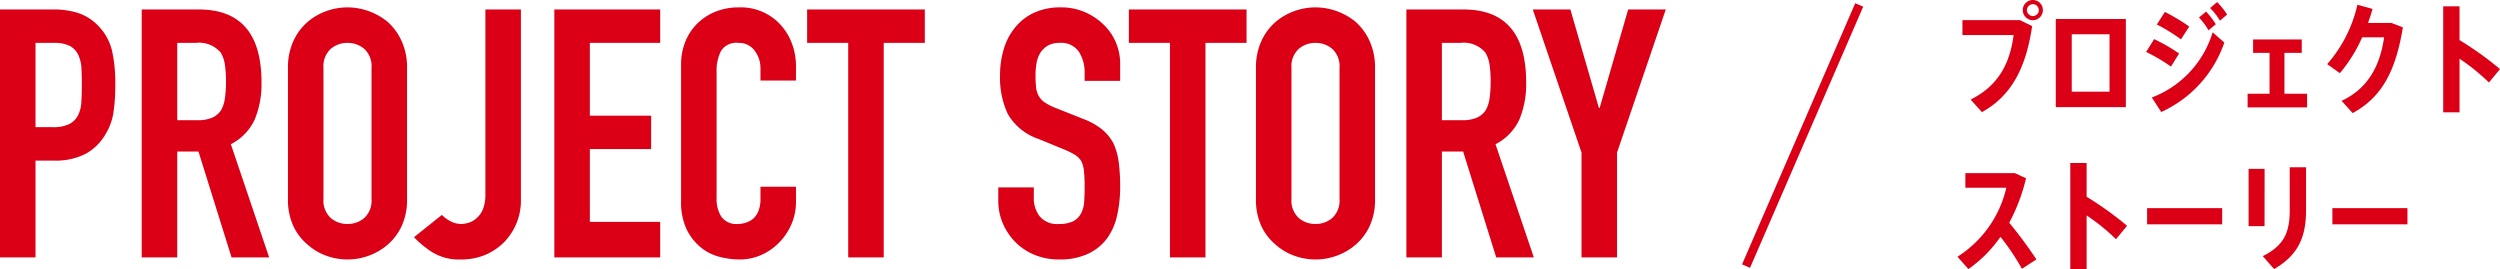 <svg xmlns="http://www.w3.org/2000/svg" width="287.192" height="30.908" viewBox="0 0 287.192 30.908"><g transform="translate(-121.92 -777.932)"><path d="M1.92,0V-28.48H8.04a9.1,9.1,0,0,1,2.96.44,5.679,5.679,0,0,1,2.32,1.56,6.1,6.1,0,0,1,1.44,2.62,16.385,16.385,0,0,1,.4,4.06,20.139,20.139,0,0,1-.22,3.24A6.774,6.774,0,0,1,14-14.08a5.955,5.955,0,0,1-2.24,2.18,7.539,7.539,0,0,1-3.68.78H6V0ZM6-24.64v9.68H7.96a4.17,4.17,0,0,0,1.92-.36,2.265,2.265,0,0,0,1-1,3.655,3.655,0,0,0,.38-1.48q.06-.88.06-1.96,0-1-.04-1.9a4.111,4.111,0,0,0-.36-1.58,2.271,2.271,0,0,0-.96-1.04,3.811,3.811,0,0,0-1.84-.36Zm16.28,0v8.88H24.6a4.105,4.105,0,0,0,1.72-.3,2.338,2.338,0,0,0,1-.86,3.91,3.91,0,0,0,.44-1.38,13.269,13.269,0,0,0,.12-1.9,13.269,13.269,0,0,0-.12-1.9,3.8,3.8,0,0,0-.48-1.42,3.246,3.246,0,0,0-2.88-1.12ZM18.2,0V-28.48h6.56q7.2,0,7.2,8.36a10.536,10.536,0,0,1-.78,4.28A6.048,6.048,0,0,1,28.44-13l4.4,13H28.52l-3.8-12.16H22.28V0ZM35-21.76a7.277,7.277,0,0,1,.6-3.04A6.424,6.424,0,0,1,37.2-27a6.764,6.764,0,0,1,2.18-1.28,7.2,7.2,0,0,1,2.46-.44,7.2,7.2,0,0,1,2.46.44A7.251,7.251,0,0,1,46.52-27a6.7,6.7,0,0,1,1.56,2.2,7.277,7.277,0,0,1,.6,3.04V-6.72a7.21,7.21,0,0,1-.6,3.08,6.354,6.354,0,0,1-1.56,2.12A6.859,6.859,0,0,1,44.3-.2a7.2,7.2,0,0,1-2.46.44A7.2,7.2,0,0,1,39.38-.2,6.418,6.418,0,0,1,37.2-1.52a6.107,6.107,0,0,1-1.6-2.12A7.21,7.21,0,0,1,35-6.72ZM39.08-6.72a2.712,2.712,0,0,0,.82,2.18,2.892,2.892,0,0,0,1.94.7,2.892,2.892,0,0,0,1.94-.7,2.712,2.712,0,0,0,.82-2.18V-21.76a2.712,2.712,0,0,0-.82-2.18,2.892,2.892,0,0,0-1.94-.7,2.892,2.892,0,0,0-1.94.7,2.712,2.712,0,0,0-.82,2.18ZM61.76-28.48V-6.72a6.855,6.855,0,0,1-1.84,4.88A6.822,6.822,0,0,1,57.74-.32,7.184,7.184,0,0,1,54.8.24a5.788,5.788,0,0,1-3.26-.86,10.837,10.837,0,0,1-2.06-1.7l3.2-2.56a4.084,4.084,0,0,0,1.02.74,2.62,2.62,0,0,0,1.22.3,3.057,3.057,0,0,0,.84-.14,2.353,2.353,0,0,0,.92-.54,2.6,2.6,0,0,0,.72-1.02,4.519,4.519,0,0,0,.28-1.74v-21.2ZM65.6,0V-28.48H77.76v3.84H69.68v8.36h7.04v3.84H69.68v8.36h8.08V0ZM93.36-8.12v1.76a6.342,6.342,0,0,1-.5,2.5,6.916,6.916,0,0,1-1.38,2.1A6.653,6.653,0,0,1,89.42-.3a6.031,6.031,0,0,1-2.54.54,9.134,9.134,0,0,1-2.36-.32A5.583,5.583,0,0,1,82.36-1.2a6.193,6.193,0,0,1-1.58-2.06,7.293,7.293,0,0,1-.62-3.22V-22.16a6.936,6.936,0,0,1,.48-2.6A6.119,6.119,0,0,1,82-26.84a6.322,6.322,0,0,1,2.1-1.38,7.056,7.056,0,0,1,2.7-.5,6.187,6.187,0,0,1,4.68,1.88,6.679,6.679,0,0,1,1.38,2.18,7.362,7.362,0,0,1,.5,2.74v1.6H89.28v-1.36a3.3,3.3,0,0,0-.68-2.08,2.2,2.2,0,0,0-1.84-.88,2.073,2.073,0,0,0-2.02.94,5.038,5.038,0,0,0-.5,2.38V-6.76a3.771,3.771,0,0,0,.54,2.08,2.127,2.127,0,0,0,1.94.84,2.963,2.963,0,0,0,.86-.14,2.566,2.566,0,0,0,.86-.46,2.441,2.441,0,0,0,.6-.88,3.565,3.565,0,0,0,.24-1.4v-1.4Zm6,8.12V-24.64H94.64v-3.84h13.52v3.84h-4.72V0ZM130.6-20.28h-4.08v-.92a4.356,4.356,0,0,0-.66-2.42,2.441,2.441,0,0,0-2.22-1.02,2.567,2.567,0,0,0-1.36.32,2.682,2.682,0,0,0-.84.8,3.383,3.383,0,0,0-.44,1.18,7.7,7.7,0,0,0-.12,1.38,13.524,13.524,0,0,0,.06,1.4,2.658,2.658,0,0,0,.3,1,2.224,2.224,0,0,0,.7.76,6.431,6.431,0,0,0,1.26.64l3.12,1.24a7.736,7.736,0,0,1,2.2,1.22,5.274,5.274,0,0,1,1.32,1.62,7.573,7.573,0,0,1,.6,2.18,21.572,21.572,0,0,1,.16,2.78,14.658,14.658,0,0,1-.36,3.34,7.036,7.036,0,0,1-1.16,2.62,5.758,5.758,0,0,1-2.2,1.76,7.76,7.76,0,0,1-3.32.64,7.263,7.263,0,0,1-2.76-.52,6.565,6.565,0,0,1-2.2-1.44,7.008,7.008,0,0,1-1.46-2.14,6.5,6.5,0,0,1-.54-2.66V-8.04h4.08v1.28a3.333,3.333,0,0,0,.66,2.02,2.571,2.571,0,0,0,2.22.9,3.58,3.58,0,0,0,1.62-.3,2.154,2.154,0,0,0,.9-.86,3.158,3.158,0,0,0,.38-1.34q.06-.78.06-1.74a17.241,17.241,0,0,0-.08-1.84,3.167,3.167,0,0,0-.32-1.16,2.249,2.249,0,0,0-.74-.72,9.482,9.482,0,0,0-1.22-.6l-2.92-1.2a6.467,6.467,0,0,1-3.54-2.86,9.838,9.838,0,0,1-.9-4.46,10.347,10.347,0,0,1,.44-3.04,6.915,6.915,0,0,1,1.32-2.48,6.05,6.05,0,0,1,2.14-1.66,7.143,7.143,0,0,1,3.1-.62,6.769,6.769,0,0,1,2.78.56,7.161,7.161,0,0,1,2.18,1.48,6.18,6.18,0,0,1,1.84,4.4ZM136.32,0V-24.64H131.6v-3.84h13.52v3.84H140.4V0Zm9.88-21.76a7.276,7.276,0,0,1,.6-3.04,6.424,6.424,0,0,1,1.6-2.2,6.764,6.764,0,0,1,2.18-1.28,7.2,7.2,0,0,1,2.46-.44,7.2,7.2,0,0,1,2.46.44A7.251,7.251,0,0,1,157.72-27a6.7,6.7,0,0,1,1.56,2.2,7.276,7.276,0,0,1,.6,3.04V-6.72a7.21,7.21,0,0,1-.6,3.08,6.354,6.354,0,0,1-1.56,2.12A6.859,6.859,0,0,1,155.5-.2a7.2,7.2,0,0,1-2.46.44,7.2,7.2,0,0,1-2.46-.44,6.418,6.418,0,0,1-2.18-1.32,6.107,6.107,0,0,1-1.6-2.12,7.21,7.21,0,0,1-.6-3.08Zm4.08,15.04a2.712,2.712,0,0,0,.82,2.18,2.892,2.892,0,0,0,1.94.7,2.892,2.892,0,0,0,1.94-.7,2.712,2.712,0,0,0,.82-2.18V-21.76a2.712,2.712,0,0,0-.82-2.18,2.892,2.892,0,0,0-1.94-.7,2.892,2.892,0,0,0-1.94.7,2.712,2.712,0,0,0-.82,2.18Zm17.28-17.92v8.88h2.32a4.105,4.105,0,0,0,1.72-.3,2.338,2.338,0,0,0,1-.86,3.91,3.91,0,0,0,.44-1.38,13.269,13.269,0,0,0,.12-1.9,13.269,13.269,0,0,0-.12-1.9,3.8,3.8,0,0,0-.48-1.42,3.246,3.246,0,0,0-2.88-1.12ZM163.48,0V-28.48h6.56q7.2,0,7.2,8.36a10.536,10.536,0,0,1-.78,4.28A6.048,6.048,0,0,1,173.72-13l4.4,13H173.8L170-12.16h-2.44V0ZM183.6,0V-12.04L178-28.48h4.32l3.28,11.32h.08l3.28-11.32h4.32l-5.6,16.44V0Z" transform="translate(120 807.5)" fill="#dc0017"/><path d="M1.358-9.758v1.722h5.88C6.79-4.634,5.39-2.17,2.3-.63L3.6.812C6.944-1.036,8.652-4.2,9.366-9.072l-1.4-.686Zm8.092-2.31a1.159,1.159,0,0,0-1.162,1.162A1.168,1.168,0,0,0,9.45-9.744,1.156,1.156,0,0,0,10.6-10.906,1.147,1.147,0,0,0,9.45-12.068Zm0,1.848a.706.706,0,0,1-.686-.686.706.706,0,0,1,.686-.686.706.706,0,0,1,.686.686A.706.706,0,0,1,9.45-10.22Zm2.632.336V.238h8.05V-9.884ZM18.256-1.54h-4.34V-8.134h4.34ZM30.464-9.282a8.926,8.926,0,0,0-1.12-1.456l-.812.686a7.162,7.162,0,0,1,1.092,1.47Zm1.3-1.12a8.843,8.843,0,0,0-1.148-1.428l-.812.686A6.878,6.878,0,0,1,30.94-9.688ZM23.114-.868,24.192.8a13.611,13.611,0,0,0,7.252-7.98L30.1-8.358A11.578,11.578,0,0,1,23.114-.868Zm4.3-8.148a22.071,22.071,0,0,0-2.8-1.68l-.924,1.442A19.692,19.692,0,0,1,26.46-7.546ZM26.25-5.922a20.972,20.972,0,0,0-2.87-1.652L22.456-6.1a19.564,19.564,0,0,1,2.856,1.68Zm12.1,4.62v-4.69h1.988v-1.54H34.748v1.54h1.89V-1.3h-2.52V.266H40.95V-1.3ZM50.624-9.436H47.95c.2-.546.378-1.092.518-1.61l-1.736-.476A15.574,15.574,0,0,1,43.26-4.7l1.456,1.036a16.822,16.822,0,0,0,2.562-4.116H49.8c-.462,3.206-1.806,5.866-4.886,7.294L46.186.924c3.262-1.778,4.928-4.676,5.768-9.856ZM63.112-4.13a37.67,37.67,0,0,0-4.648-3.332V-11.34H56.588V.84h1.876V-5.32a23.174,23.174,0,0,1,3.374,2.73ZM9.856,17.734A48.7,48.7,0,0,0,6.734,13.52,21.232,21.232,0,0,0,8.666,8.41L7.378,7.822H1.694V9.5H6.4A12.783,12.783,0,0,1,.784,17.426l1.26,1.414a14.658,14.658,0,0,0,3.682-3.7A26.262,26.262,0,0,1,8.19,18.812ZM20.272,13.87a37.67,37.67,0,0,0-4.648-3.332V6.66H13.748V18.84h1.876V12.68A23.174,23.174,0,0,1,19,15.41Zm2.3-2.03V13.7h8.624V11.84Zm13.5-4.508H34.23v6.58h1.834Zm2.884-.182v4.914c0,2.548-.63,4.06-3.094,5.292l1.3,1.484c2.66-1.54,3.668-3.542,3.668-6.72V7.15Zm4.9,4.69V13.7h8.624V11.84Z" transform="translate(346 790)" fill="#dc0017"/><line y1="30" x2="13" transform="translate(322.5 778.5)" fill="none" stroke="#dc0017" stroke-width="1"/></g></svg>